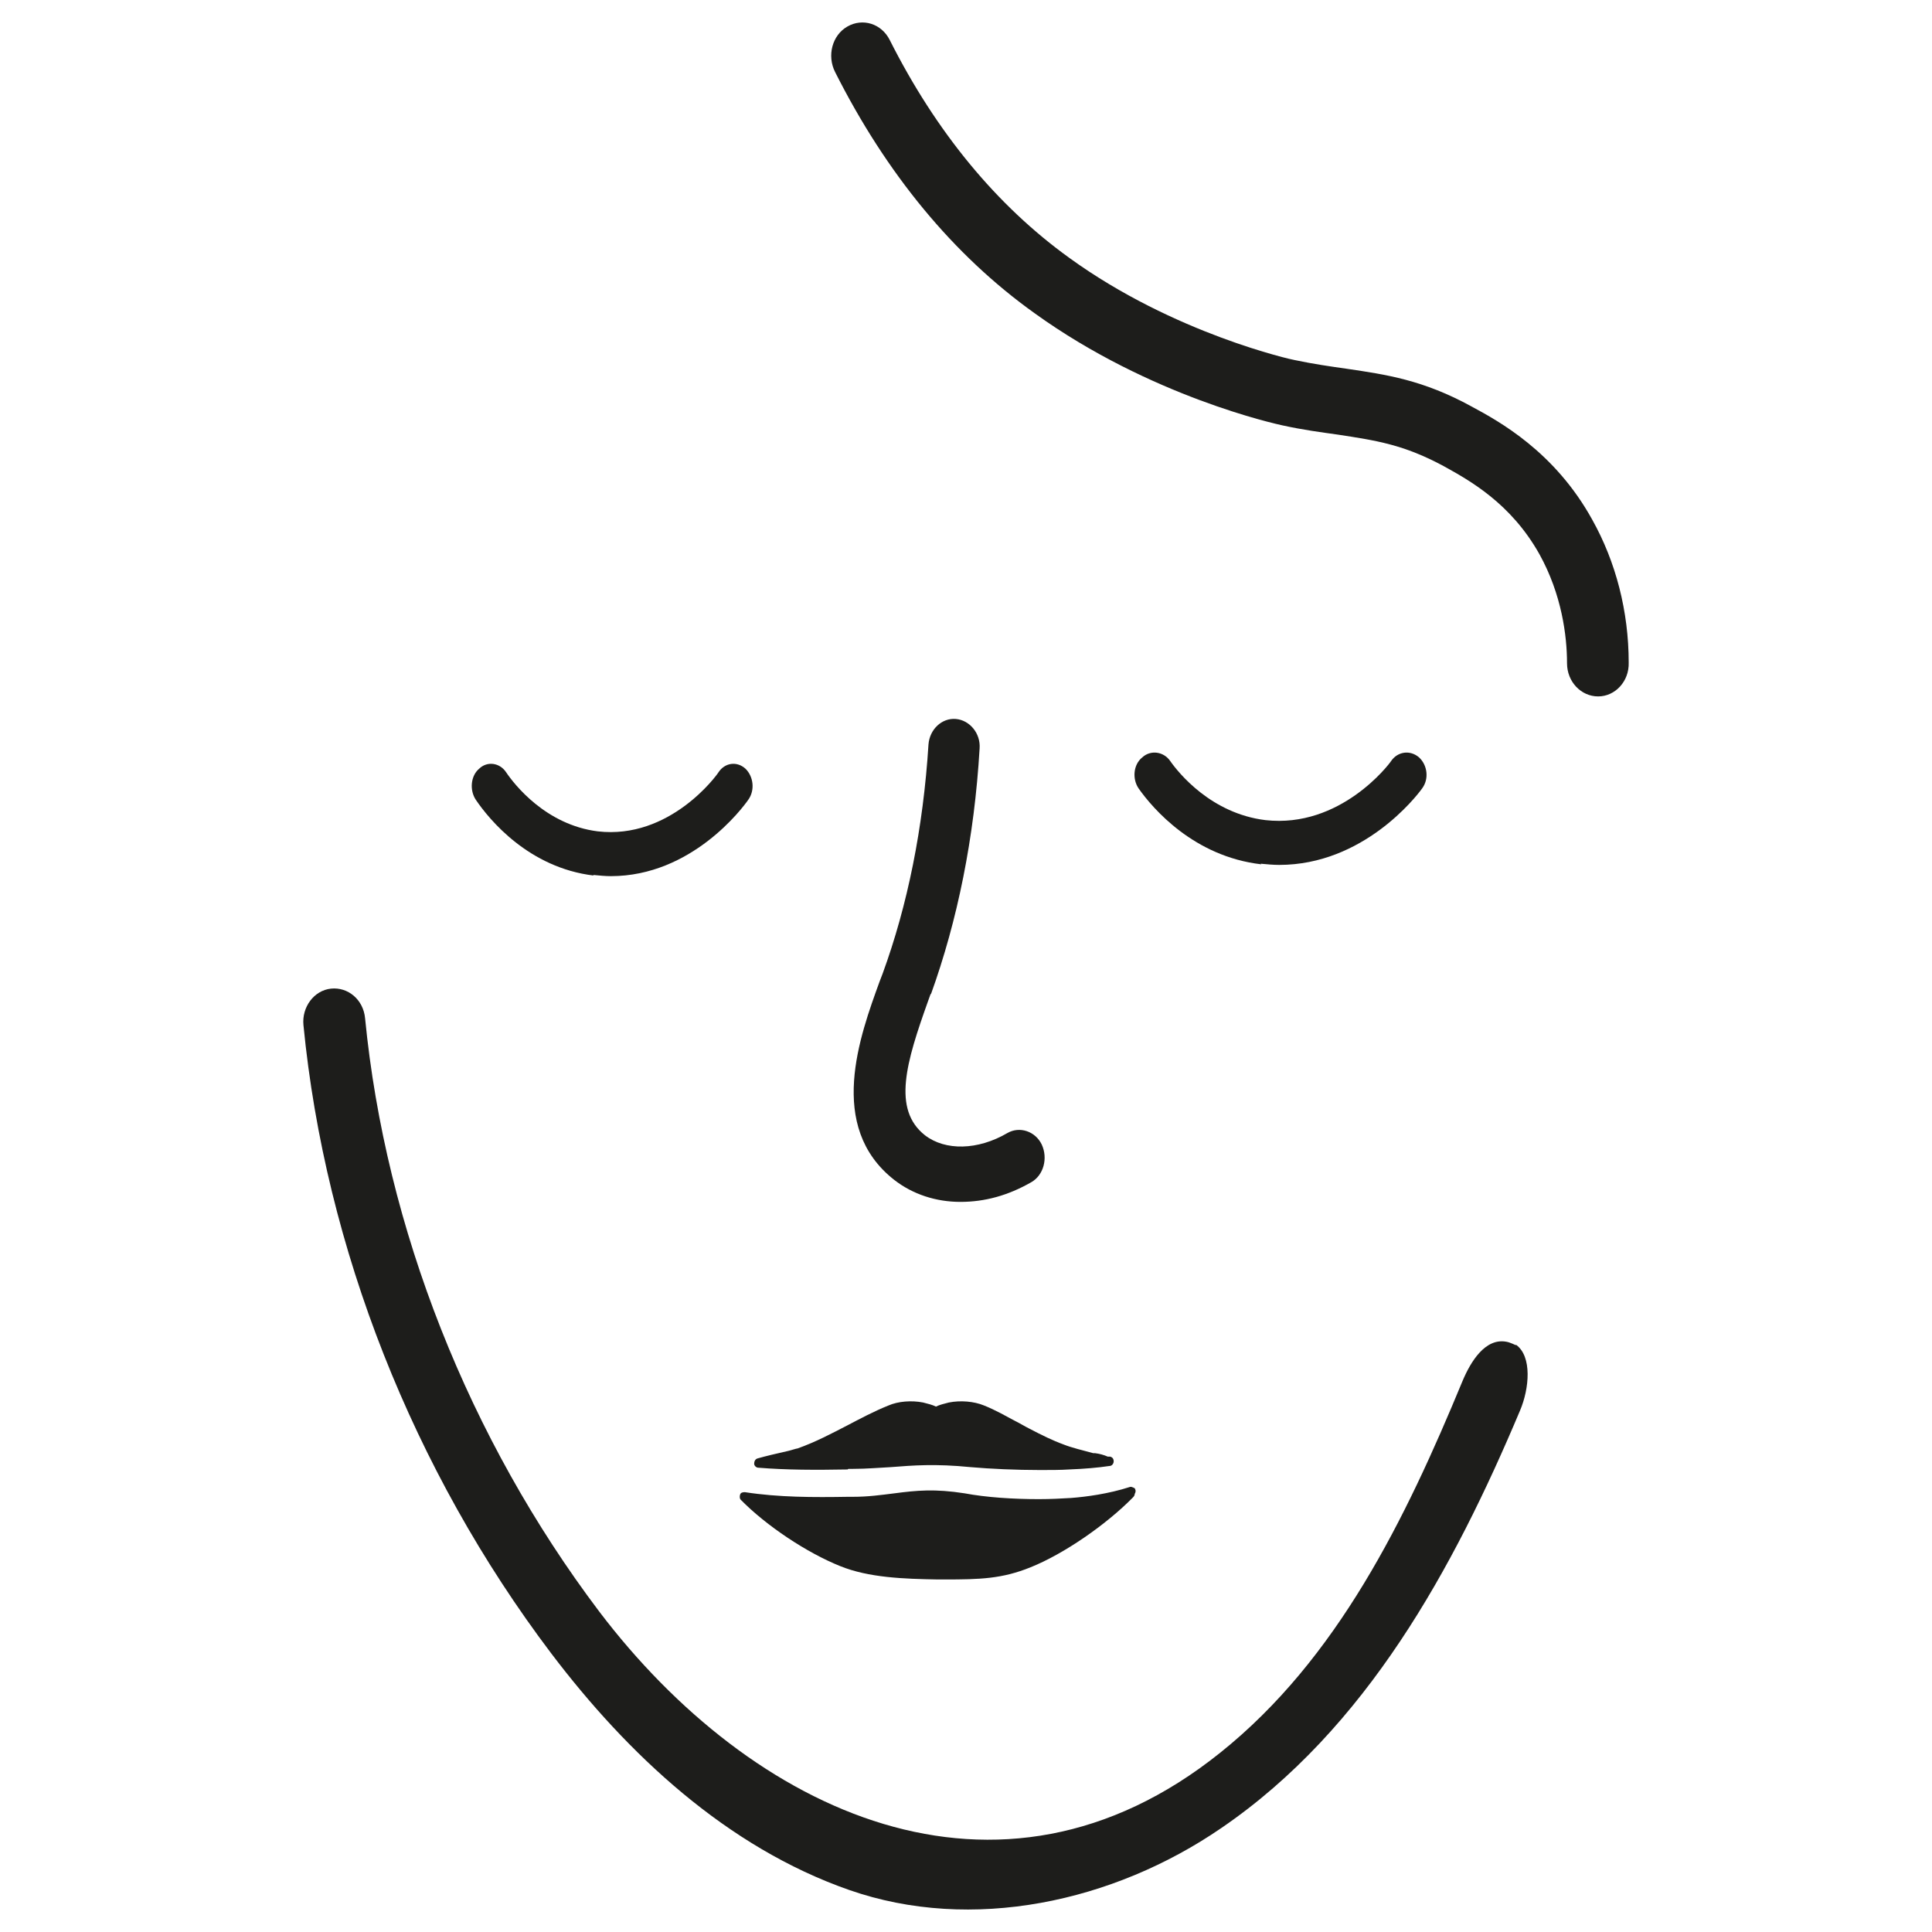 <svg xmlns="http://www.w3.org/2000/svg" fill="none" viewBox="0 0 172 172" height="172" width="172">
<rect fill="white" height="172" width="172"></rect>
<path fill="#1D1D1B" d="M141.756 46.273C138.409 40.2 133.441 37.501 131.035 36.203C126.694 33.815 123.399 33.348 119.895 32.829C118.431 32.622 116.967 32.414 115.241 32.051C115.136 32.051 104.52 29.715 95.211 22.967C88.726 18.296 83.339 11.756 79.207 3.555C78.475 2.101 76.802 1.582 75.442 2.361C74.082 3.139 73.612 4.956 74.344 6.409C78.894 15.441 84.856 22.708 92.125 27.898C102.428 35.321 113.672 37.76 114.143 37.864C116.025 38.279 117.647 38.487 119.111 38.694C122.51 39.214 124.968 39.577 128.525 41.497C130.773 42.743 134.486 44.767 137.049 49.335C139.036 52.917 139.507 56.602 139.507 59.041C139.507 60.702 140.762 62 142.279 62C143.796 62 145.051 60.651 144.998 58.989C144.998 54.422 143.848 50.01 141.756 46.273Z"></path>
<path fill="#1D1D1B" d="M134.955 119.762C134.955 119.762 134.432 119.504 134.119 119.453C132.238 119.092 130.932 121.205 130.2 122.958C125.132 135.224 119.072 147.696 108.623 156.046C88.874 171.868 66.878 161.303 53.347 143.47C41.748 128.111 34.329 109.351 32.501 90.643C32.344 88.993 30.986 87.859 29.471 88.014C27.955 88.169 26.858 89.663 27.015 91.261C28.948 111.104 36.785 130.946 49.063 147.181C55.855 156.149 64.684 164.446 75.603 168.26C86.523 172.074 99.114 169.343 108.727 162.746C121.632 153.932 129.417 139.605 135.32 125.586C136.156 123.628 136.418 120.741 134.955 119.711V119.762Z"></path>
<path fill="#1D1D1B" d="M82.867 88.545C85.246 81.947 86.746 74.575 87.211 66.636C87.314 65.296 86.332 64.11 85.091 64.007C83.849 63.904 82.763 64.935 82.66 66.275C82.194 73.699 80.798 80.606 78.574 86.689L78.316 87.359C76.557 92.205 73.557 100.299 79.609 105.041C81.263 106.33 83.332 107 85.504 107C87.677 107 89.745 106.433 91.814 105.247C92.9 104.629 93.314 103.134 92.745 101.897C92.176 100.711 90.78 100.247 89.694 100.866C87.056 102.412 84.16 102.464 82.35 101.072C79.402 98.752 80.695 94.525 82.608 89.164L82.867 88.442V88.545Z"></path>
<path fill="#1D1D1B" d="M52.805 77.894C53.366 77.947 53.876 78 54.385 78C61.572 78 66.109 71.941 66.619 71.196C67.23 70.346 67.078 69.123 66.364 68.432C65.599 67.741 64.529 67.901 63.968 68.751C63.815 69.017 59.636 74.758 53.213 74.013C48.575 73.429 45.771 69.814 45.057 68.751C44.497 67.901 43.375 67.741 42.662 68.432C41.897 69.07 41.795 70.346 42.356 71.196C43.579 73.004 47.096 77.256 52.856 77.947L52.805 77.894Z"></path>
<path fill="#1D1D1B" d="M112.237 76.894C112.821 76.947 113.351 77 113.881 77C121.355 77 126.073 70.941 126.604 70.196C127.24 69.346 127.081 68.123 126.338 67.432C125.543 66.741 124.43 66.901 123.847 67.751C123.688 68.017 119.341 73.758 112.662 73.013C107.837 72.429 104.922 68.814 104.18 67.751C103.597 66.901 102.43 66.741 101.688 67.432C100.893 68.07 100.787 69.346 101.37 70.196C102.642 72.004 106.3 76.256 112.29 76.947L112.237 76.894Z"></path>
<path fill="#1D1D1B" d="M101.073 132.531C101.073 132.531 100.761 132.324 100.605 132.376C98.679 132.997 96.702 133.256 95.348 133.36C94.516 133.412 93.527 133.464 92.486 133.464C90.196 133.464 87.802 133.308 85.876 132.946C83.222 132.531 81.609 132.686 79.631 132.946C78.382 133.101 77.289 133.256 75.936 133.256H75.52C72.397 133.308 69.326 133.308 66.308 132.842C66.1 132.842 65.944 132.894 65.892 133.049C65.84 133.205 65.84 133.412 65.944 133.516C68.234 135.847 71.825 138.231 74.791 139.423C77.341 140.459 80.464 140.563 83.482 140.615C83.691 140.615 83.899 140.615 84.107 140.615C87.23 140.615 89.207 140.563 91.757 139.526C94.724 138.335 98.471 135.744 100.865 133.308C100.969 133.205 101.021 133.101 101.021 132.997C101.125 132.842 101.125 132.635 101.021 132.531H101.073Z"></path>
<path fill="#1D1D1B" d="M75.52 130.769H75.936C77.185 130.769 78.226 130.665 79.319 130.613C81.297 130.458 83.274 130.302 86.397 130.613C88.166 130.769 90.456 130.872 92.59 130.872C93.527 130.872 94.412 130.872 95.192 130.821C96.545 130.769 97.742 130.665 98.783 130.51C98.991 130.51 99.148 130.302 99.148 130.095C99.148 129.888 99.044 129.732 98.835 129.681H98.627C98.263 129.525 97.899 129.422 97.482 129.37H97.326C96.389 129.111 95.452 128.903 94.672 128.592C93.683 128.23 92.746 127.763 91.653 127.193C91.237 126.986 90.821 126.727 90.404 126.52C89.519 126.053 88.635 125.535 87.594 125.121C86.709 124.758 85.512 124.654 84.471 124.861C84.055 124.965 83.638 125.069 83.326 125.224C83.014 125.069 82.598 124.965 82.181 124.861C81.14 124.654 79.943 124.758 79.111 125.121C77.81 125.639 76.561 126.312 75.468 126.882C74.062 127.608 72.605 128.385 70.992 128.955C70.888 128.955 70.628 129.059 70.211 129.162C69.066 129.422 68.181 129.629 67.453 129.836C67.245 129.888 67.141 130.095 67.141 130.302C67.141 130.51 67.349 130.665 67.505 130.665C70.055 130.872 72.605 130.872 75.468 130.821L75.52 130.769Z"></path>
</svg>

